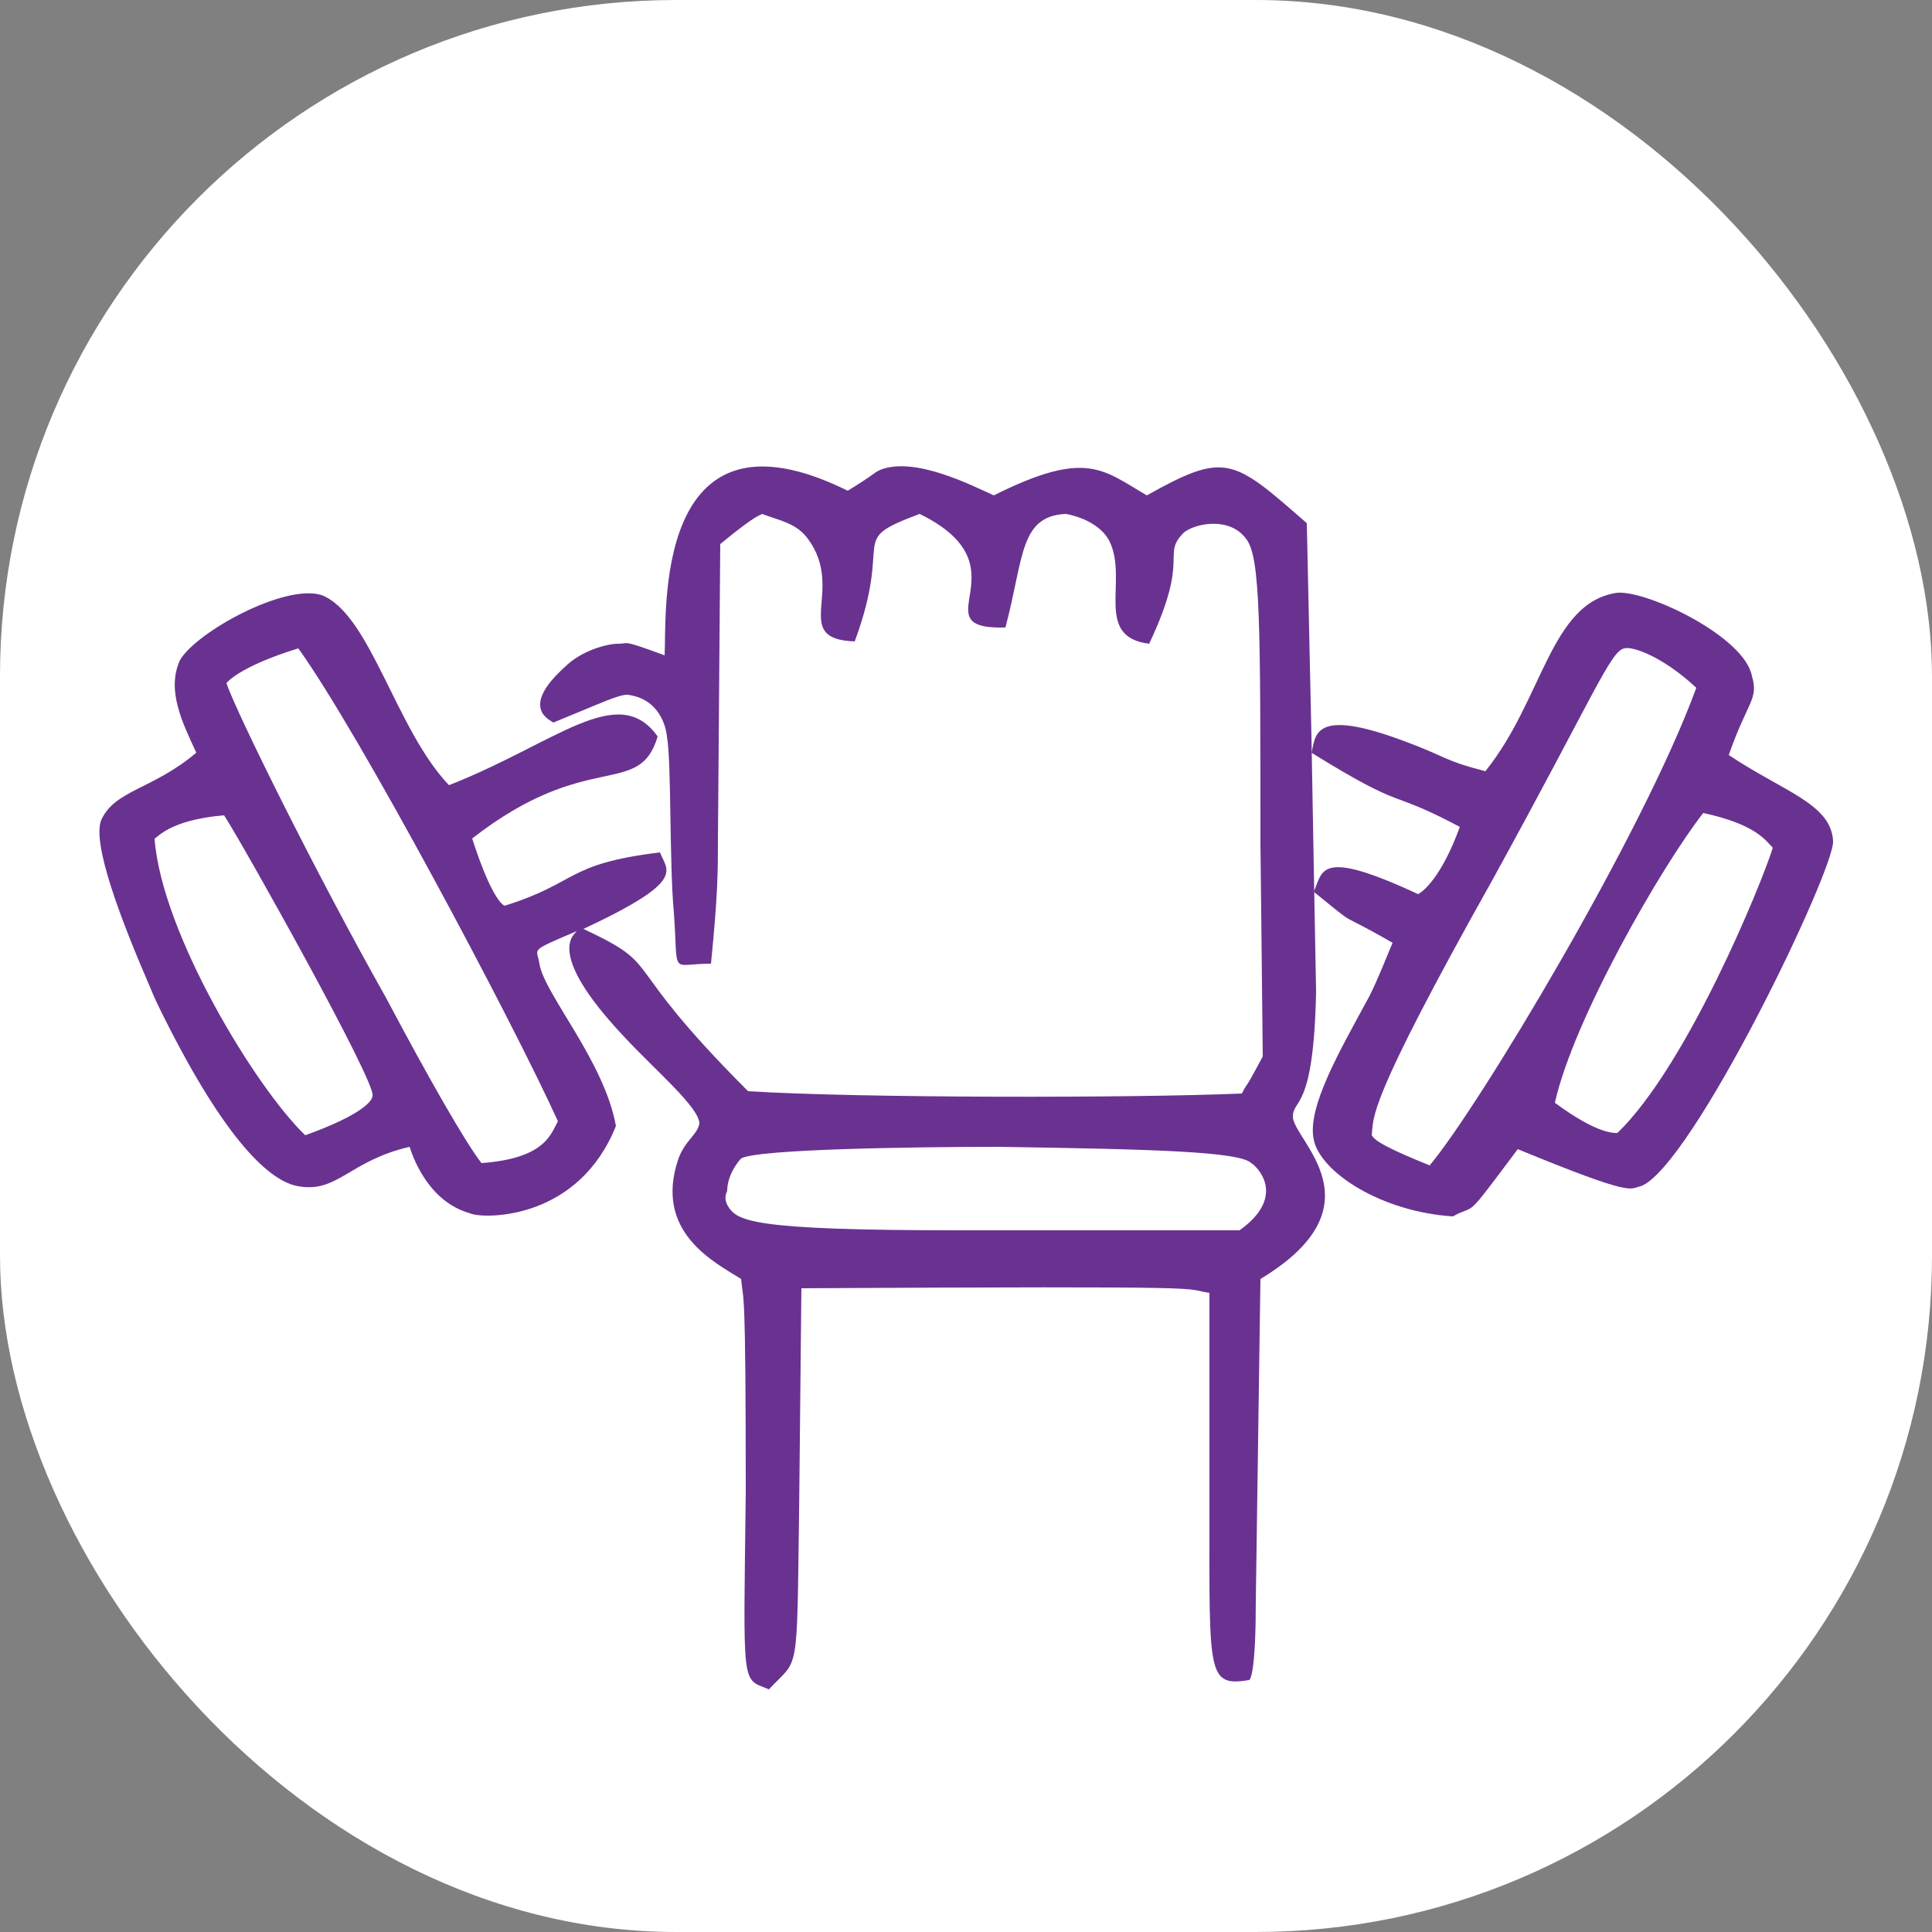<svg xmlns="http://www.w3.org/2000/svg" version="1.1" xmlns:xlink="http://www.w3.org/1999/xlink" width="1000" height="1000"><rect width="100%" height="100%" fill="#808080" stroke="none"/><g clip-path="url(#SvgjsClipPath1045)"><rect width="1000" height="1000" fill="#ffffff"></rect><g transform="matrix(12,0,0,12,50,50)"><svg xmlns="http://www.w3.org/2000/svg" version="1.1" xmlns:xlink="http://www.w3.org/1999/xlink" width="75" height="75"><svg width="75" height="75" viewBox="0 0 75 75" xmlns="http://www.w3.org/2000/svg">
    <path id="Path43" fill="#693291" fill-rule="evenodd" stroke="none" d="M 2.3 38.4 C 1 35.4 -0.2 32.2 0.2 31.2 C 0.8 29.9 2.4 29.9 4.3 28.3 C 3.7 27 3 25.6 3.6 24.3 C 4.3 23.1 8.1 21 9.7 21.5 C 11.8 22.3 12.9 27.3 15.2 29.7 C 19.8 27.9 22.5 25.2 24.2 27.6 C 23.4 30.3 21.2 28.1 16.2 32 C 17.1 34.8 17.6 34.9 17.6 34.9 C 20.8 33.9 20.2 33.1 24.3 32.6 C 24.6 33.4 25.5 33.8 21 35.9 C 24.6 37.6 22.3 37.1 28.1 42.9 C 32.9 43.2 44.7 43.2 49.4 43 C 49.7 42.4 49.4 43.1 50.3 41.4 C 50.2 31.9 50.2 32.3 50.2 32.2 C 50.2 22.8 50.2 19.9 49.6 19.1 C 48.9 18.1 47.4 18.4 46.9 18.8 C 45.9 19.8 47.2 19.8 45.4 23.6 C 43 23.3 44.5 20.9 43.7 19.2 C 43.2 18.2 41.8 18 41.8 18 C 39.8 18.1 40 19.9 39.2 22.9 C 35.4 23 40.2 20.3 35.5 18 C 32.3 19.2 34.4 18.9 32.7 23.5 C 29.9 23.4 32.3 21.3 30.7 19.1 C 30.2 18.4 29.5 18.3 28.7 18 C 28.6 18.1 28.6 17.9 26.9 19.3 C 26.8 32.5 26.8 31.9 26.8 32 C 26.8 33.4 26.8 34.4 26.5 37.4 C 24.7 37.4 25.1 38 24.9 35.2 C 24.7 33.1 24.8 28.7 24.6 27.6 C 24.6 27.6 24.5 26 22.9 25.8 C 22.5 25.8 21.9 26.1 19.7 27 C 19.6 26.9 18.2 26.4 20.2 24.6 C 20.9 23.9 22 23.6 22.5 23.6 C 23 23.6 22.6 23.4 24.5 24.1 C 24.6 22.5 23.9 12.8 32.4 17 C 33.7 16.2 33.4 16.3 33.8 16.1 C 35.3 15.5 37.8 16.8 38.7 17.2 C 42.7 15.2 43.4 16.1 45.3 17.2 C 48.7 15.3 49 15.6 52.2 18.4 C 52.4 27.5 52.4 27.5 52.4 27.6 C 52.4 27.9 52.6 38.5 52.6 38.6 C 52.5 43.8 51.6 43.2 51.6 44 C 51.6 45 55.5 47.8 50.2 51 C 50.2 51 50 64.9 50 64.9 C 50 67.7 49.8 68.3 49.7 68.3 C 47.9 68.6 48 68 48 61.2 C 48 61.1 48 58.4 48 51.6 C 46.7 51.4 49.1 51.3 30.4 51.4 C 30.3 61.4 30.3 61 30.3 61.1 C 30.2 68.3 30.3 67.3 29 68.7 C 27.8 68.2 27.9 68.8 28 60.2 C 28 51 27.9 52.1 27.8 51 C 26.7 50.3 24 49 25.1 45.8 C 25.4 45 25.9 44.8 26 44.3 C 26 43.6 24.1 42 22.8 40.6 C 19.2 36.8 20.7 36.1 20.7 36 C 18.6 36.9 19 36.7 19.1 37.4 C 19.3 38.7 21.9 41.6 22.4 44.4 C 20.8 48.4 16.9 48.4 16.2 48.2 C 16.2 48.2 15.9 48.1 15.9 48.1 C 14.2 47.5 13.6 45.6 13.5 45.3 C 10.9 45.9 10.4 47.3 8.7 47 C 7.5 46.8 5.6 45.1 2.9 39.7 C 2.7 39.3 2.5 38.9 2.3 38.4 Z M 2.5 32 C 2.8 36.1 6.9 42.8 9 44.8 C 11.5 43.9 11.9 43.3 11.9 43.1 C 12.1 42.6 6.4 32.4 5.5 31 C 3.1 31.2 2.6 32 2.5 32 Z M 12.5 38.9 C 14.3 42.3 15.9 45.1 16.6 46 C 19.4 45.8 19.6 44.7 19.9 44.2 C 17.9 39.8 11.3 27.4 8.7 23.8 C 6.1 24.6 5.6 25.3 5.6 25.3 C 6 26.5 9.4 33.4 12.5 38.9 Z M 27.2 47.2 C 27.1 47.4 27.1 47.6 27.2 47.8 C 27.6 48.5 28.1 48.9 37.2 48.9 C 37.3 48.9 39.6 48.9 49.3 48.9 C 51.4 47.4 50 46.1 49.8 46 C 49.3 45.5 45.5 45.4 38.9 45.3 C 35.2 45.3 28.5 45.4 27.8 45.8 C 27.7 45.9 27.2 46.5 27.2 47.2 Z"></path>
    <path id="Path44" fill="#693291" fill-rule="evenodd" stroke="none" d="M 54.9 38.8 C 55.3 38 55.6 37.2 55.9 36.5 C 53.3 35 54.6 36 52.5 34.3 C 52.9 33.4 52.7 32.4 57 34.4 C 57.2 34.3 58 33.7 58.8 31.5 C 55.6 29.8 56.6 30.9 52.4 28.3 C 52.6 27.6 52.4 26.3 56.4 27.8 C 58.3 28.5 58 28.6 59.9 29.1 C 62.4 26 62.7 21.8 65.6 21.4 C 66.9 21.3 71.1 23.3 71.4 25 C 71.7 26 71.2 26.1 70.4 28.4 C 72.8 30 74.8 30.5 74.9 32.1 C 75 33.3 68.8 46.2 66.6 47 C 66.1 47.1 66.4 47.5 61.3 45.4 C 58.9 48.6 59.6 47.7 58.5 48.3 C 55.4 48.1 52.8 46.4 52.5 45 C 52.2 43.6 53.6 41.2 54.9 38.8 Z M 55 44.8 C 55.1 44.9 55 45.1 57.5 46.1 C 59.6 43.6 66.7 31.8 69 25.5 C 67.5 24.1 66.2 23.7 65.9 23.8 C 65.3 23.9 64.6 25.8 60.2 33.8 C 54.7 43.6 55.1 44 55 44.8 Z M 72.3 32.4 C 72 32.1 71.6 31.4 69.3 30.9 C 67.5 33.2 63.7 39.8 62.9 43.4 C 64.8 44.8 65.5 44.7 65.6 44.7 C 68.6 41.8 71.8 34 72.3 32.4 Z"></path>
</svg></svg></g></g><defs><clipPath id="SvgjsClipPath1045"><rect width="1000" height="1000" x="0" y="0" rx="350" ry="350"></rect></clipPath></defs></svg>